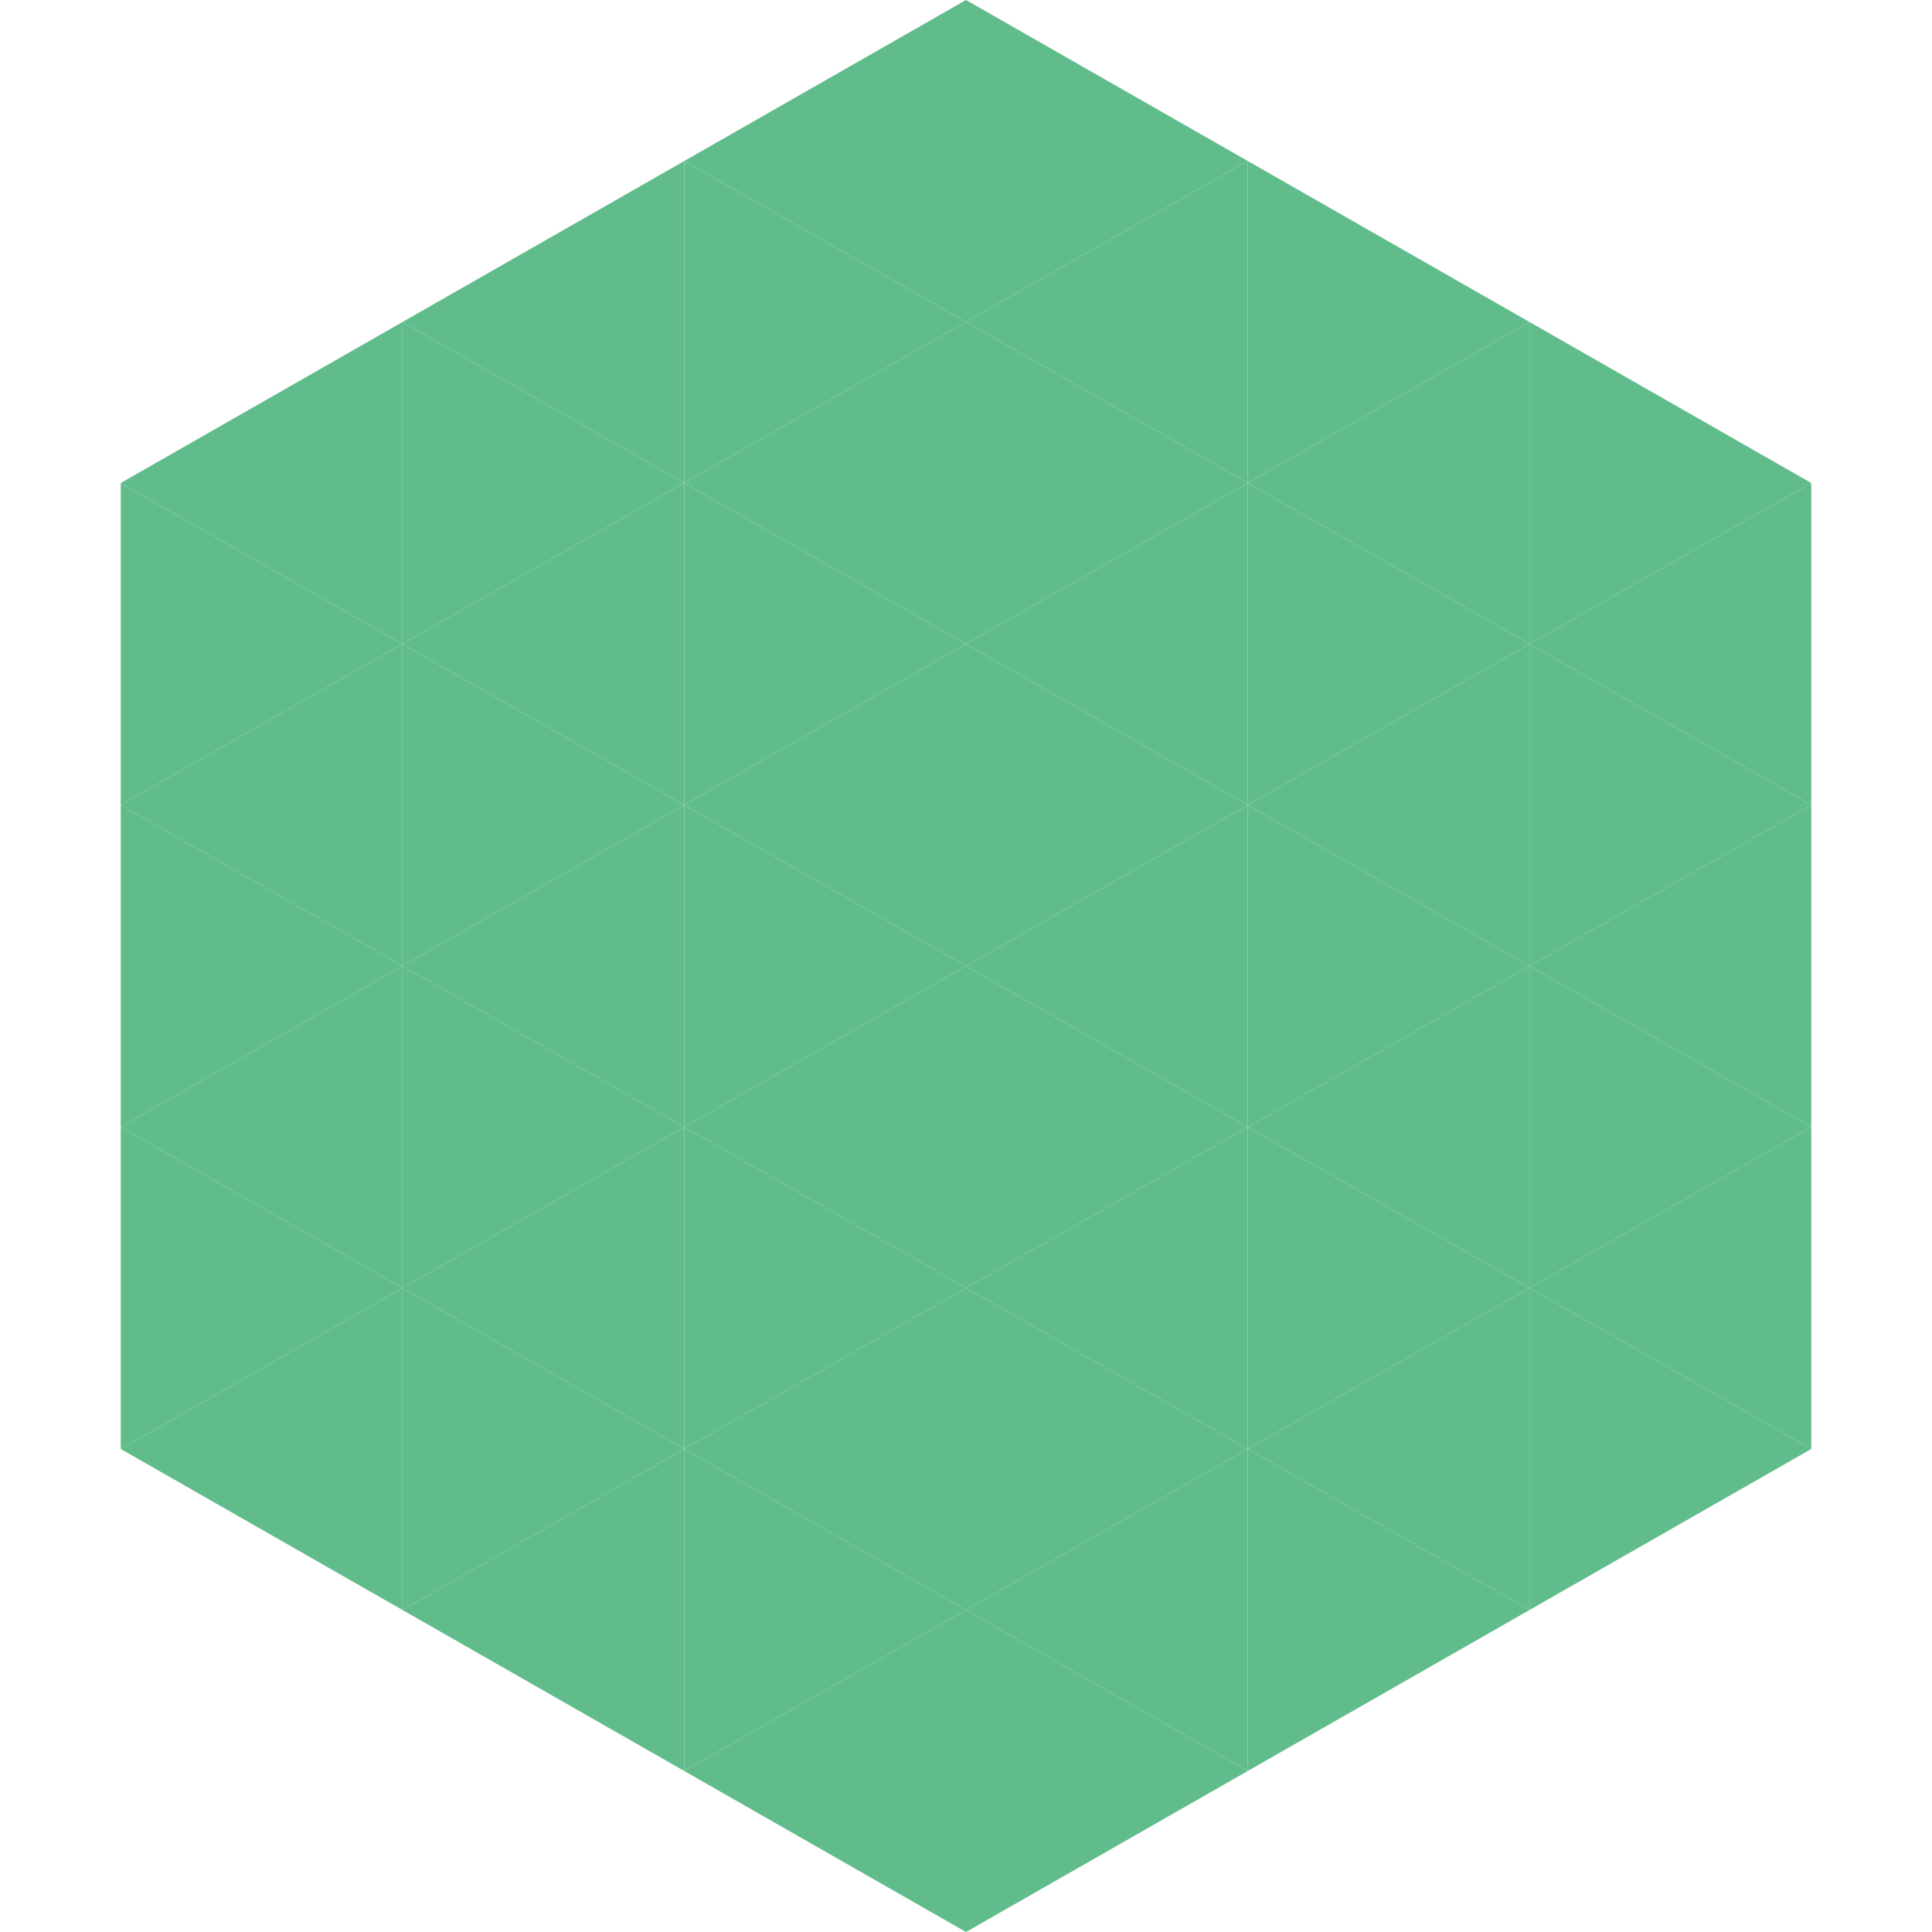 <?xml version="1.0"?>
<!-- Generated by SVGo -->
<svg width="240" height="240"
     xmlns="http://www.w3.org/2000/svg"
     xmlns:xlink="http://www.w3.org/1999/xlink">
<polygon points="50,40 15,60 50,80" style="fill:rgb(97,188,139)" />
<polygon points="190,40 225,60 190,80" style="fill:rgb(97,188,139)" />
<polygon points="15,60 50,80 15,100" style="fill:rgb(97,188,139)" />
<polygon points="225,60 190,80 225,100" style="fill:rgb(97,188,139)" />
<polygon points="50,80 15,100 50,120" style="fill:rgb(97,188,139)" />
<polygon points="190,80 225,100 190,120" style="fill:rgb(97,188,139)" />
<polygon points="15,100 50,120 15,140" style="fill:rgb(97,188,139)" />
<polygon points="225,100 190,120 225,140" style="fill:rgb(97,188,139)" />
<polygon points="50,120 15,140 50,160" style="fill:rgb(97,188,139)" />
<polygon points="190,120 225,140 190,160" style="fill:rgb(97,188,139)" />
<polygon points="15,140 50,160 15,180" style="fill:rgb(97,188,139)" />
<polygon points="225,140 190,160 225,180" style="fill:rgb(97,188,139)" />
<polygon points="50,160 15,180 50,200" style="fill:rgb(97,188,139)" />
<polygon points="190,160 225,180 190,200" style="fill:rgb(97,188,139)" />
<polygon points="15,180 50,200 15,220" style="fill:rgb(255,255,255); fill-opacity:0" />
<polygon points="225,180 190,200 225,220" style="fill:rgb(255,255,255); fill-opacity:0" />
<polygon points="50,0 85,20 50,40" style="fill:rgb(255,255,255); fill-opacity:0" />
<polygon points="190,0 155,20 190,40" style="fill:rgb(255,255,255); fill-opacity:0" />
<polygon points="85,20 50,40 85,60" style="fill:rgb(97,188,139)" />
<polygon points="155,20 190,40 155,60" style="fill:rgb(97,188,139)" />
<polygon points="50,40 85,60 50,80" style="fill:rgb(97,188,139)" />
<polygon points="190,40 155,60 190,80" style="fill:rgb(97,188,139)" />
<polygon points="85,60 50,80 85,100" style="fill:rgb(97,188,139)" />
<polygon points="155,60 190,80 155,100" style="fill:rgb(97,188,139)" />
<polygon points="50,80 85,100 50,120" style="fill:rgb(97,188,139)" />
<polygon points="190,80 155,100 190,120" style="fill:rgb(97,188,139)" />
<polygon points="85,100 50,120 85,140" style="fill:rgb(97,188,139)" />
<polygon points="155,100 190,120 155,140" style="fill:rgb(97,188,139)" />
<polygon points="50,120 85,140 50,160" style="fill:rgb(97,188,139)" />
<polygon points="190,120 155,140 190,160" style="fill:rgb(97,188,139)" />
<polygon points="85,140 50,160 85,180" style="fill:rgb(97,188,139)" />
<polygon points="155,140 190,160 155,180" style="fill:rgb(97,188,139)" />
<polygon points="50,160 85,180 50,200" style="fill:rgb(97,188,139)" />
<polygon points="190,160 155,180 190,200" style="fill:rgb(97,188,139)" />
<polygon points="85,180 50,200 85,220" style="fill:rgb(97,188,139)" />
<polygon points="155,180 190,200 155,220" style="fill:rgb(97,188,139)" />
<polygon points="120,0 85,20 120,40" style="fill:rgb(97,188,139)" />
<polygon points="120,0 155,20 120,40" style="fill:rgb(97,188,139)" />
<polygon points="85,20 120,40 85,60" style="fill:rgb(97,188,139)" />
<polygon points="155,20 120,40 155,60" style="fill:rgb(97,188,139)" />
<polygon points="120,40 85,60 120,80" style="fill:rgb(97,188,139)" />
<polygon points="120,40 155,60 120,80" style="fill:rgb(97,188,139)" />
<polygon points="85,60 120,80 85,100" style="fill:rgb(97,188,139)" />
<polygon points="155,60 120,80 155,100" style="fill:rgb(97,188,139)" />
<polygon points="120,80 85,100 120,120" style="fill:rgb(97,188,139)" />
<polygon points="120,80 155,100 120,120" style="fill:rgb(97,188,139)" />
<polygon points="85,100 120,120 85,140" style="fill:rgb(97,188,139)" />
<polygon points="155,100 120,120 155,140" style="fill:rgb(97,188,139)" />
<polygon points="120,120 85,140 120,160" style="fill:rgb(97,188,139)" />
<polygon points="120,120 155,140 120,160" style="fill:rgb(97,188,139)" />
<polygon points="85,140 120,160 85,180" style="fill:rgb(97,188,139)" />
<polygon points="155,140 120,160 155,180" style="fill:rgb(97,188,139)" />
<polygon points="120,160 85,180 120,200" style="fill:rgb(97,188,139)" />
<polygon points="120,160 155,180 120,200" style="fill:rgb(97,188,139)" />
<polygon points="85,180 120,200 85,220" style="fill:rgb(97,188,139)" />
<polygon points="155,180 120,200 155,220" style="fill:rgb(97,188,139)" />
<polygon points="120,200 85,220 120,240" style="fill:rgb(97,188,139)" />
<polygon points="120,200 155,220 120,240" style="fill:rgb(97,188,139)" />
<polygon points="85,220 120,240 85,260" style="fill:rgb(255,255,255); fill-opacity:0" />
<polygon points="155,220 120,240 155,260" style="fill:rgb(255,255,255); fill-opacity:0" />
</svg>
